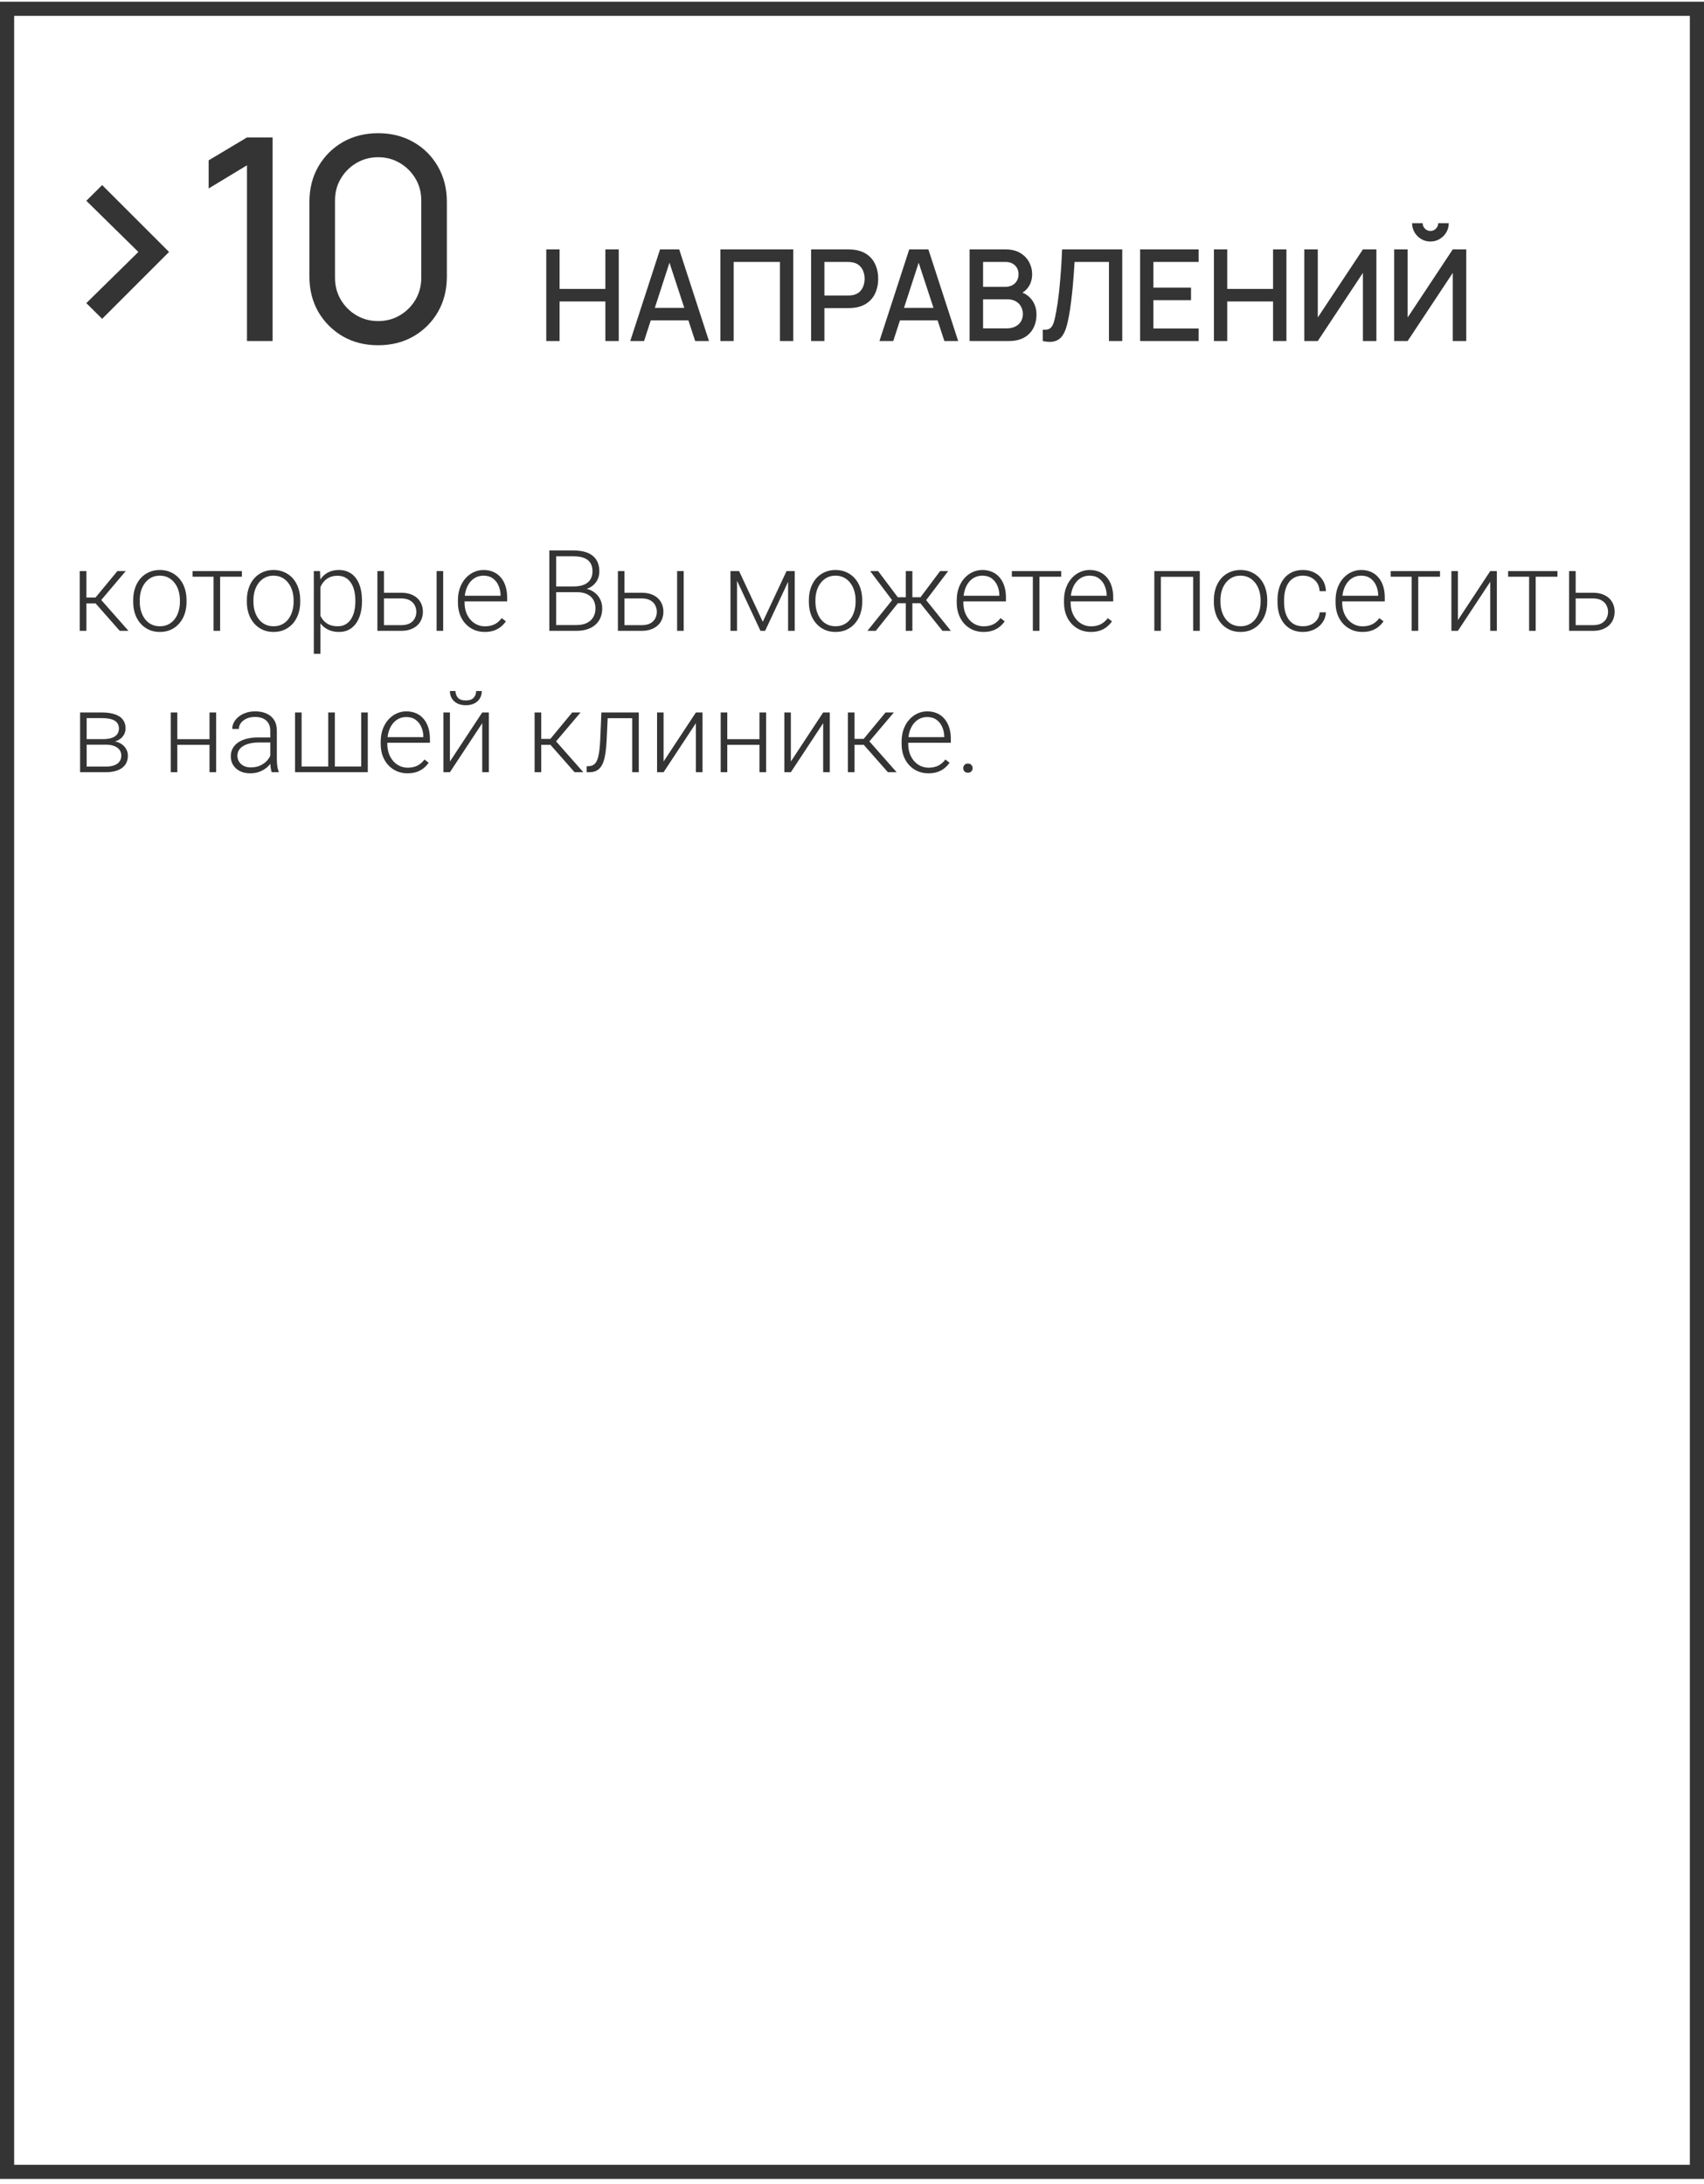 <?xml version="1.0" encoding="UTF-8"?> <svg xmlns="http://www.w3.org/2000/svg" width="241" height="309" viewBox="0 0 241 309" fill="none"><rect x="1" y="1.243" width="239" height="306" stroke="#343434" stroke-width="2"></rect><path d="M14.448 45.103L12.208 42.883L19.568 35.643L12.208 28.403L14.448 26.183L23.908 35.643L14.448 45.103ZM34.931 48.243V23.383L29.511 26.663V22.683L34.931 19.443H38.551V48.243H34.931ZM53.481 48.843C51.614 48.843 49.948 48.423 48.481 47.583C47.028 46.73 45.874 45.576 45.021 44.123C44.181 42.656 43.761 40.989 43.761 39.123V28.563C43.761 26.696 44.181 25.029 45.021 23.563C45.874 22.096 47.028 20.943 48.481 20.103C49.948 19.263 51.614 18.843 53.481 18.843C55.348 18.843 57.014 19.263 58.481 20.103C59.948 20.943 61.101 22.096 61.941 23.563C62.781 25.029 63.201 26.696 63.201 28.563V39.123C63.201 40.989 62.781 42.656 61.941 44.123C61.101 45.576 59.948 46.73 58.481 47.583C57.014 48.423 55.348 48.843 53.481 48.843ZM53.481 45.423C54.614 45.423 55.641 45.15 56.561 44.603C57.481 44.056 58.214 43.323 58.761 42.403C59.308 41.469 59.581 40.443 59.581 39.323V28.343C59.581 27.209 59.308 26.183 58.761 25.263C58.214 24.343 57.481 23.61 56.561 23.063C55.641 22.516 54.614 22.243 53.481 22.243C52.361 22.243 51.334 22.516 50.401 23.063C49.481 23.61 48.748 24.343 48.201 25.263C47.654 26.183 47.381 27.209 47.381 28.343V39.323C47.381 40.443 47.654 41.469 48.201 42.403C48.748 43.323 49.481 44.056 50.401 44.603C51.334 45.15 52.361 45.423 53.481 45.423Z" fill="#343434"></path><path d="M77.26 48.243V35.283H79.141V40.872H85.621V35.283H87.511V48.243H85.621V42.645H79.141V48.243H77.26ZM89.139 48.243L93.351 35.283H96.06L100.272 48.243H98.319L94.44 36.417H94.926L91.092 48.243H89.139ZM91.326 45.318V43.554H98.094V45.318H91.326ZM101.887 48.243V35.283H112.192V48.243H110.311V37.056H103.768V48.243H101.887ZM114.719 48.243V35.283H119.957C120.083 35.283 120.239 35.289 120.425 35.301C120.611 35.307 120.788 35.325 120.956 35.355C121.676 35.469 122.276 35.715 122.756 36.093C123.242 36.471 123.605 36.948 123.845 37.524C124.085 38.1 124.205 38.736 124.205 39.432C124.205 40.134 124.085 40.773 123.845 41.349C123.605 41.925 123.242 42.402 122.756 42.78C122.276 43.158 121.676 43.404 120.956 43.518C120.788 43.542 120.608 43.56 120.416 43.572C120.23 43.584 120.077 43.59 119.957 43.59H116.6V48.243H114.719ZM116.6 41.808H119.885C120.005 41.808 120.137 41.802 120.281 41.79C120.431 41.778 120.572 41.757 120.704 41.727C121.088 41.637 121.397 41.472 121.631 41.232C121.865 40.986 122.033 40.704 122.135 40.386C122.237 40.068 122.288 39.75 122.288 39.432C122.288 39.114 122.237 38.799 122.135 38.487C122.033 38.169 121.865 37.89 121.631 37.65C121.397 37.404 121.088 37.236 120.704 37.146C120.572 37.11 120.431 37.086 120.281 37.074C120.137 37.062 120.005 37.056 119.885 37.056H116.6V41.808ZM124.383 48.243L128.595 35.283H131.304L135.516 48.243H133.563L129.684 36.417H130.17L126.336 48.243H124.383ZM126.57 45.318V43.554H133.338V45.318H126.57ZM137.131 48.243V35.283H142.225C143.047 35.283 143.737 35.451 144.295 35.787C144.853 36.123 145.273 36.558 145.555 37.092C145.837 37.62 145.978 38.178 145.978 38.766C145.978 39.48 145.801 40.092 145.447 40.602C145.099 41.112 144.628 41.46 144.034 41.646L144.016 41.205C144.844 41.409 145.48 41.808 145.924 42.402C146.368 42.99 146.59 43.677 146.59 44.463C146.59 45.225 146.437 45.888 146.131 46.452C145.831 47.016 145.39 47.457 144.808 47.775C144.232 48.087 143.533 48.243 142.711 48.243H137.131ZM139.039 46.452H142.423C142.849 46.452 143.23 46.371 143.566 46.209C143.908 46.047 144.175 45.816 144.367 45.516C144.565 45.21 144.664 44.847 144.664 44.427C144.664 44.037 144.577 43.686 144.403 43.374C144.235 43.056 143.989 42.807 143.665 42.627C143.347 42.441 142.972 42.348 142.54 42.348H139.039V46.452ZM139.039 40.575H142.198C142.546 40.575 142.858 40.506 143.134 40.368C143.416 40.224 143.638 40.02 143.8 39.756C143.968 39.486 144.052 39.162 144.052 38.784C144.052 38.28 143.884 37.866 143.548 37.542C143.212 37.218 142.762 37.056 142.198 37.056H139.039V40.575ZM147.481 48.243V46.632C147.787 46.662 148.039 46.647 148.237 46.587C148.441 46.521 148.612 46.395 148.75 46.209C148.888 46.017 149.005 45.741 149.101 45.381C149.203 45.021 149.302 44.556 149.398 43.986C149.53 43.26 149.641 42.513 149.731 41.745C149.821 40.977 149.896 40.215 149.956 39.459C150.022 38.697 150.076 37.962 150.118 37.254C150.16 36.546 150.193 35.889 150.217 35.283H158.722V48.243H156.841V37.056H151.981C151.951 37.536 151.915 38.073 151.873 38.667C151.831 39.261 151.78 39.891 151.72 40.557C151.66 41.223 151.585 41.91 151.495 42.618C151.411 43.326 151.303 44.037 151.171 44.751C151.063 45.363 150.931 45.915 150.775 46.407C150.619 46.899 150.409 47.31 150.145 47.64C149.881 47.964 149.536 48.18 149.11 48.288C148.684 48.402 148.141 48.387 147.481 48.243ZM161.248 48.243V35.283H169.528V37.056H163.129V40.692H168.448V42.465H163.129V46.47H169.528V48.243H161.248ZM171.69 48.243V35.283H173.571V40.872H180.051V35.283H181.941V48.243H180.051V42.645H173.571V48.243H171.69ZM194.666 48.243H192.758V38.604L186.377 48.243H184.469V35.283H186.377V44.913L192.758 35.283H194.666V48.243ZM197.178 48.243V35.283H199.086V44.913L205.467 35.283H207.375V48.243H205.467V38.604L199.086 48.243H197.178ZM202.308 34.167C201.828 34.167 201.393 34.05 201.003 33.816C200.613 33.582 200.301 33.27 200.067 32.88C199.833 32.49 199.716 32.055 199.716 31.575H201.21C201.21 31.875 201.318 32.133 201.534 32.349C201.75 32.565 202.008 32.673 202.308 32.673C202.614 32.673 202.872 32.565 203.082 32.349C203.298 32.133 203.406 31.875 203.406 31.575H204.9C204.9 32.055 204.783 32.49 204.549 32.88C204.315 33.27 204 33.582 203.604 33.816C203.214 34.05 202.782 34.167 202.308 34.167Z" fill="#343434"></path><path d="M12.219 80.79V89.243H11.281V80.79H12.219ZM17.781 80.79L13.906 85.368H11.891L11.789 84.532H13.508L16.602 80.79H17.781ZM16.938 89.243L13.414 85.243L14.008 84.524L18.172 89.243H16.938ZM18.836 85.149V84.891C18.836 84.277 18.924 83.709 19.102 83.188C19.279 82.667 19.531 82.217 19.859 81.837C20.193 81.456 20.591 81.162 21.055 80.954C21.518 80.74 22.034 80.633 22.602 80.633C23.174 80.633 23.693 80.74 24.156 80.954C24.62 81.162 25.018 81.456 25.352 81.837C25.685 82.217 25.94 82.667 26.117 83.188C26.294 83.709 26.383 84.277 26.383 84.891V85.149C26.383 85.764 26.294 86.331 26.117 86.852C25.94 87.368 25.685 87.816 25.352 88.196C25.023 88.576 24.628 88.873 24.164 89.087C23.701 89.295 23.185 89.399 22.617 89.399C22.044 89.399 21.526 89.295 21.062 89.087C20.599 88.873 20.201 88.576 19.867 88.196C19.534 87.816 19.279 87.368 19.102 86.852C18.924 86.331 18.836 85.764 18.836 85.149ZM19.766 84.891V85.149C19.766 85.613 19.828 86.053 19.953 86.469C20.078 86.881 20.26 87.248 20.5 87.571C20.74 87.889 21.037 88.139 21.391 88.321C21.745 88.503 22.154 88.594 22.617 88.594C23.076 88.594 23.479 88.503 23.828 88.321C24.182 88.139 24.479 87.889 24.719 87.571C24.958 87.248 25.138 86.881 25.258 86.469C25.383 86.053 25.445 85.613 25.445 85.149V84.891C25.445 84.433 25.383 83.998 25.258 83.587C25.138 83.175 24.956 82.808 24.711 82.485C24.471 82.162 24.174 81.907 23.82 81.719C23.466 81.532 23.06 81.438 22.602 81.438C22.143 81.438 21.737 81.532 21.383 81.719C21.034 81.907 20.737 82.162 20.492 82.485C20.253 82.808 20.07 83.175 19.945 83.587C19.826 83.998 19.766 84.433 19.766 84.891ZM31.133 80.79V89.243H30.203V80.79H31.133ZM34.211 80.79V81.587H27.234V80.79H34.211ZM34.914 85.149V84.891C34.914 84.277 35.003 83.709 35.18 83.188C35.357 82.667 35.609 82.217 35.938 81.837C36.271 81.456 36.669 81.162 37.133 80.954C37.596 80.74 38.112 80.633 38.68 80.633C39.253 80.633 39.771 80.74 40.234 80.954C40.698 81.162 41.096 81.456 41.43 81.837C41.763 82.217 42.018 82.667 42.195 83.188C42.372 83.709 42.461 84.277 42.461 84.891V85.149C42.461 85.764 42.372 86.331 42.195 86.852C42.018 87.368 41.763 87.816 41.43 88.196C41.102 88.576 40.706 88.873 40.242 89.087C39.779 89.295 39.263 89.399 38.695 89.399C38.122 89.399 37.604 89.295 37.141 89.087C36.677 88.873 36.279 88.576 35.945 88.196C35.612 87.816 35.357 87.368 35.18 86.852C35.003 86.331 34.914 85.764 34.914 85.149ZM35.844 84.891V85.149C35.844 85.613 35.906 86.053 36.031 86.469C36.156 86.881 36.339 87.248 36.578 87.571C36.818 87.889 37.115 88.139 37.469 88.321C37.823 88.503 38.232 88.594 38.695 88.594C39.154 88.594 39.557 88.503 39.906 88.321C40.26 88.139 40.557 87.889 40.797 87.571C41.036 87.248 41.216 86.881 41.336 86.469C41.461 86.053 41.523 85.613 41.523 85.149V84.891C41.523 84.433 41.461 83.998 41.336 83.587C41.216 83.175 41.034 82.808 40.789 82.485C40.55 82.162 40.253 81.907 39.898 81.719C39.544 81.532 39.138 81.438 38.68 81.438C38.221 81.438 37.815 81.532 37.461 81.719C37.112 81.907 36.815 82.162 36.57 82.485C36.331 82.808 36.148 83.175 36.023 83.587C35.904 83.998 35.844 84.433 35.844 84.891ZM45.32 82.415V92.493H44.383V80.79H45.258L45.32 82.415ZM51.195 84.938V85.102C51.195 85.732 51.122 86.311 50.977 86.837C50.831 87.363 50.62 87.818 50.344 88.204C50.073 88.584 49.737 88.878 49.336 89.087C48.935 89.295 48.479 89.399 47.969 89.399C47.464 89.399 47.013 89.321 46.617 89.165C46.221 89.008 45.88 88.787 45.594 88.501C45.312 88.209 45.086 87.87 44.914 87.485C44.747 87.094 44.63 86.667 44.562 86.204V84.04C44.641 83.529 44.768 83.066 44.945 82.649C45.122 82.232 45.349 81.873 45.625 81.571C45.906 81.269 46.24 81.037 46.625 80.876C47.01 80.714 47.45 80.633 47.945 80.633C48.461 80.633 48.919 80.735 49.32 80.938C49.727 81.136 50.068 81.425 50.344 81.805C50.625 82.18 50.836 82.633 50.977 83.165C51.122 83.691 51.195 84.282 51.195 84.938ZM50.258 85.102V84.938C50.258 84.443 50.206 83.985 50.102 83.563C50.003 83.141 49.849 82.774 49.641 82.462C49.438 82.144 49.177 81.897 48.859 81.719C48.547 81.542 48.175 81.454 47.742 81.454C47.294 81.454 46.911 81.529 46.594 81.68C46.281 81.826 46.021 82.022 45.812 82.266C45.604 82.506 45.44 82.769 45.32 83.055C45.2 83.342 45.112 83.623 45.055 83.899V86.391C45.154 86.787 45.312 87.154 45.531 87.493C45.75 87.826 46.042 88.094 46.406 88.297C46.776 88.495 47.227 88.594 47.758 88.594C48.185 88.594 48.555 88.506 48.867 88.329C49.18 88.152 49.438 87.904 49.641 87.587C49.849 87.269 50.003 86.899 50.102 86.477C50.206 86.055 50.258 85.597 50.258 85.102ZM53.969 83.852H56.727C57.393 83.852 57.956 83.969 58.414 84.204C58.872 84.433 59.219 84.751 59.453 85.157C59.693 85.563 59.812 86.022 59.812 86.532C59.812 86.917 59.745 87.277 59.609 87.61C59.479 87.938 59.281 88.225 59.016 88.469C58.755 88.714 58.432 88.904 58.047 89.04C57.667 89.175 57.227 89.243 56.727 89.243H53.375V80.79H54.305V88.438H56.727C57.242 88.438 57.659 88.35 57.977 88.172C58.294 87.99 58.523 87.756 58.664 87.469C58.81 87.183 58.883 86.878 58.883 86.555C58.883 86.238 58.81 85.936 58.664 85.649C58.523 85.357 58.294 85.12 57.977 84.938C57.659 84.751 57.242 84.657 56.727 84.657H53.969V83.852ZM62.68 80.79V89.243H61.75V80.79H62.68ZM68.555 89.399C68.003 89.399 67.495 89.297 67.031 89.094C66.573 88.891 66.172 88.605 65.828 88.235C65.49 87.865 65.227 87.428 65.039 86.922C64.857 86.412 64.766 85.855 64.766 85.251V84.915C64.766 84.264 64.862 83.675 65.055 83.149C65.247 82.623 65.513 82.172 65.852 81.797C66.19 81.422 66.576 81.136 67.008 80.938C67.445 80.735 67.904 80.633 68.383 80.633C68.919 80.633 69.396 80.73 69.812 80.922C70.229 81.11 70.578 81.378 70.859 81.727C71.146 82.071 71.362 82.48 71.508 82.954C71.654 83.422 71.727 83.941 71.727 84.508V85.079H65.328V84.282H70.797V84.172C70.787 83.699 70.69 83.256 70.508 82.844C70.331 82.428 70.065 82.089 69.711 81.829C69.357 81.568 68.914 81.438 68.383 81.438C67.987 81.438 67.622 81.522 67.289 81.688C66.961 81.855 66.677 82.094 66.438 82.407C66.203 82.714 66.021 83.081 65.891 83.508C65.766 83.93 65.703 84.399 65.703 84.915V85.251C65.703 85.719 65.771 86.157 65.906 86.563C66.047 86.964 66.245 87.318 66.5 87.626C66.76 87.933 67.068 88.172 67.422 88.344C67.776 88.516 68.167 88.602 68.594 88.602C69.094 88.602 69.537 88.511 69.922 88.329C70.307 88.141 70.654 87.847 70.961 87.446L71.547 87.899C71.365 88.17 71.135 88.42 70.859 88.649C70.588 88.878 70.263 89.061 69.883 89.196C69.503 89.331 69.06 89.399 68.555 89.399ZM81.609 83.774H78.406L78.391 82.962H81.148C81.711 82.962 82.19 82.881 82.586 82.719C82.982 82.558 83.281 82.318 83.484 82.001C83.693 81.678 83.797 81.282 83.797 80.813C83.797 80.334 83.695 79.938 83.492 79.626C83.289 79.308 82.984 79.074 82.578 78.922C82.172 78.772 81.662 78.696 81.047 78.696H78.656V89.243H77.695V77.868H81.047C81.625 77.868 82.143 77.925 82.602 78.04C83.06 78.154 83.451 78.334 83.773 78.579C84.096 78.824 84.341 79.133 84.508 79.508C84.68 79.878 84.766 80.321 84.766 80.837C84.766 81.305 84.662 81.73 84.453 82.11C84.245 82.485 83.951 82.792 83.57 83.032C83.195 83.266 82.745 83.412 82.219 83.469L81.609 83.774ZM81.539 89.243H78.102L78.594 88.422H81.539C82.102 88.422 82.581 88.329 82.977 88.141C83.378 87.949 83.685 87.675 83.898 87.321C84.112 86.967 84.219 86.545 84.219 86.055C84.219 85.623 84.125 85.235 83.938 84.891C83.75 84.547 83.463 84.277 83.078 84.079C82.693 83.876 82.203 83.774 81.609 83.774H79.617L79.633 82.962H82.453L82.625 83.251C83.135 83.303 83.581 83.462 83.961 83.727C84.346 83.988 84.643 84.318 84.852 84.719C85.065 85.12 85.172 85.561 85.172 86.04C85.172 86.727 85.018 87.311 84.711 87.79C84.409 88.264 83.984 88.626 83.438 88.876C82.896 89.12 82.263 89.243 81.539 89.243ZM87.984 83.852H90.742C91.409 83.852 91.971 83.969 92.43 84.204C92.888 84.433 93.234 84.751 93.469 85.157C93.708 85.563 93.828 86.022 93.828 86.532C93.828 86.917 93.76 87.277 93.625 87.61C93.495 87.938 93.297 88.225 93.031 88.469C92.771 88.714 92.448 88.904 92.062 89.04C91.682 89.175 91.242 89.243 90.742 89.243H87.391V80.79H88.32V88.438H90.742C91.258 88.438 91.674 88.35 91.992 88.172C92.31 87.99 92.539 87.756 92.68 87.469C92.826 87.183 92.898 86.878 92.898 86.555C92.898 86.238 92.826 85.936 92.68 85.649C92.539 85.357 92.31 85.12 91.992 84.938C91.674 84.751 91.258 84.657 90.742 84.657H87.984V83.852ZM96.695 80.79V89.243H95.766V80.79H96.695ZM107.883 87.962L111.242 80.79H112.172L108.211 89.243H107.555L103.602 80.79H104.531L107.883 87.962ZM104.242 80.79V89.243H103.312V80.79H104.242ZM111.461 89.243V80.79H112.398V89.243H111.461ZM114.398 85.149V84.891C114.398 84.277 114.487 83.709 114.664 83.188C114.841 82.667 115.094 82.217 115.422 81.837C115.755 81.456 116.154 81.162 116.617 80.954C117.081 80.74 117.596 80.633 118.164 80.633C118.737 80.633 119.255 80.74 119.719 80.954C120.182 81.162 120.581 81.456 120.914 81.837C121.247 82.217 121.503 82.667 121.68 83.188C121.857 83.709 121.945 84.277 121.945 84.891V85.149C121.945 85.764 121.857 86.331 121.68 86.852C121.503 87.368 121.247 87.816 120.914 88.196C120.586 88.576 120.19 88.873 119.727 89.087C119.263 89.295 118.747 89.399 118.18 89.399C117.607 89.399 117.089 89.295 116.625 89.087C116.161 88.873 115.763 88.576 115.43 88.196C115.096 87.816 114.841 87.368 114.664 86.852C114.487 86.331 114.398 85.764 114.398 85.149ZM115.328 84.891V85.149C115.328 85.613 115.391 86.053 115.516 86.469C115.641 86.881 115.823 87.248 116.062 87.571C116.302 87.889 116.599 88.139 116.953 88.321C117.307 88.503 117.716 88.594 118.18 88.594C118.638 88.594 119.042 88.503 119.391 88.321C119.745 88.139 120.042 87.889 120.281 87.571C120.521 87.248 120.701 86.881 120.82 86.469C120.945 86.053 121.008 85.613 121.008 85.149V84.891C121.008 84.433 120.945 83.998 120.82 83.587C120.701 83.175 120.518 82.808 120.273 82.485C120.034 82.162 119.737 81.907 119.383 81.719C119.029 81.532 118.622 81.438 118.164 81.438C117.706 81.438 117.299 81.532 116.945 81.719C116.596 81.907 116.299 82.162 116.055 82.485C115.815 82.808 115.633 83.175 115.508 83.587C115.388 83.998 115.328 84.433 115.328 84.891ZM126.5 85.337L123.07 80.79H124.195L126.977 84.493H128.539L128.453 85.337H126.5ZM127.062 85.243L123.867 89.243H122.68L126.477 84.524L127.062 85.243ZM129.039 80.79V89.243H128.109V80.79H129.039ZM134.102 80.79L130.656 85.337H128.719L128.617 84.493H130.188L132.961 80.79H134.102ZM133.297 89.243L130.094 85.243L130.688 84.524L134.484 89.243H133.297ZM139.102 89.399C138.549 89.399 138.042 89.297 137.578 89.094C137.12 88.891 136.719 88.605 136.375 88.235C136.036 87.865 135.773 87.428 135.586 86.922C135.404 86.412 135.312 85.855 135.312 85.251V84.915C135.312 84.264 135.409 83.675 135.602 83.149C135.794 82.623 136.06 82.172 136.398 81.797C136.737 81.422 137.122 81.136 137.555 80.938C137.992 80.735 138.451 80.633 138.93 80.633C139.466 80.633 139.943 80.73 140.359 80.922C140.776 81.11 141.125 81.378 141.406 81.727C141.693 82.071 141.909 82.48 142.055 82.954C142.201 83.422 142.273 83.941 142.273 84.508V85.079H135.875V84.282H141.344V84.172C141.333 83.699 141.237 83.256 141.055 82.844C140.878 82.428 140.612 82.089 140.258 81.829C139.904 81.568 139.461 81.438 138.93 81.438C138.534 81.438 138.169 81.522 137.836 81.688C137.508 81.855 137.224 82.094 136.984 82.407C136.75 82.714 136.568 83.081 136.438 83.508C136.312 83.93 136.25 84.399 136.25 84.915V85.251C136.25 85.719 136.318 86.157 136.453 86.563C136.594 86.964 136.792 87.318 137.047 87.626C137.307 87.933 137.615 88.172 137.969 88.344C138.323 88.516 138.714 88.602 139.141 88.602C139.641 88.602 140.083 88.511 140.469 88.329C140.854 88.141 141.201 87.847 141.508 87.446L142.094 87.899C141.911 88.17 141.682 88.42 141.406 88.649C141.135 88.878 140.81 89.061 140.43 89.196C140.049 89.331 139.607 89.399 139.102 89.399ZM147.008 80.79V89.243H146.078V80.79H147.008ZM150.086 80.79V81.587H143.109V80.79H150.086ZM154.273 89.399C153.721 89.399 153.214 89.297 152.75 89.094C152.292 88.891 151.891 88.605 151.547 88.235C151.208 87.865 150.945 87.428 150.758 86.922C150.576 86.412 150.484 85.855 150.484 85.251V84.915C150.484 84.264 150.581 83.675 150.773 83.149C150.966 82.623 151.232 82.172 151.57 81.797C151.909 81.422 152.294 81.136 152.727 80.938C153.164 80.735 153.622 80.633 154.102 80.633C154.638 80.633 155.115 80.73 155.531 80.922C155.948 81.11 156.297 81.378 156.578 81.727C156.865 82.071 157.081 82.48 157.227 82.954C157.372 83.422 157.445 83.941 157.445 84.508V85.079H151.047V84.282H156.516V84.172C156.505 83.699 156.409 83.256 156.227 82.844C156.049 82.428 155.784 82.089 155.43 81.829C155.076 81.568 154.633 81.438 154.102 81.438C153.706 81.438 153.341 81.522 153.008 81.688C152.68 81.855 152.396 82.094 152.156 82.407C151.922 82.714 151.74 83.081 151.609 83.508C151.484 83.93 151.422 84.399 151.422 84.915V85.251C151.422 85.719 151.49 86.157 151.625 86.563C151.766 86.964 151.964 87.318 152.219 87.626C152.479 87.933 152.786 88.172 153.141 88.344C153.495 88.516 153.885 88.602 154.312 88.602C154.812 88.602 155.255 88.511 155.641 88.329C156.026 88.141 156.372 87.847 156.68 87.446L157.266 87.899C157.083 88.17 156.854 88.42 156.578 88.649C156.307 88.878 155.982 89.061 155.602 89.196C155.221 89.331 154.779 89.399 154.273 89.399ZM168.922 80.79V81.602H163.977V80.79H168.922ZM164.188 80.79V89.243H163.258V80.79H164.188ZM169.688 80.79V89.243H168.75V80.79H169.688ZM171.68 85.149V84.891C171.68 84.277 171.768 83.709 171.945 83.188C172.122 82.667 172.375 82.217 172.703 81.837C173.036 81.456 173.435 81.162 173.898 80.954C174.362 80.74 174.878 80.633 175.445 80.633C176.018 80.633 176.536 80.74 177 80.954C177.464 81.162 177.862 81.456 178.195 81.837C178.529 82.217 178.784 82.667 178.961 83.188C179.138 83.709 179.227 84.277 179.227 84.891V85.149C179.227 85.764 179.138 86.331 178.961 86.852C178.784 87.368 178.529 87.816 178.195 88.196C177.867 88.576 177.471 88.873 177.008 89.087C176.544 89.295 176.029 89.399 175.461 89.399C174.888 89.399 174.37 89.295 173.906 89.087C173.443 88.873 173.044 88.576 172.711 88.196C172.378 87.816 172.122 87.368 171.945 86.852C171.768 86.331 171.68 85.764 171.68 85.149ZM172.609 84.891V85.149C172.609 85.613 172.672 86.053 172.797 86.469C172.922 86.881 173.104 87.248 173.344 87.571C173.583 87.889 173.88 88.139 174.234 88.321C174.589 88.503 174.997 88.594 175.461 88.594C175.919 88.594 176.323 88.503 176.672 88.321C177.026 88.139 177.323 87.889 177.562 87.571C177.802 87.248 177.982 86.881 178.102 86.469C178.227 86.053 178.289 85.613 178.289 85.149V84.891C178.289 84.433 178.227 83.998 178.102 83.587C177.982 83.175 177.799 82.808 177.555 82.485C177.315 82.162 177.018 81.907 176.664 81.719C176.31 81.532 175.904 81.438 175.445 81.438C174.987 81.438 174.581 81.532 174.227 81.719C173.878 81.907 173.581 82.162 173.336 82.485C173.096 82.808 172.914 83.175 172.789 83.587C172.669 83.998 172.609 84.433 172.609 84.891ZM184.281 88.594C184.677 88.594 185.047 88.522 185.391 88.376C185.74 88.225 186.026 88.003 186.25 87.712C186.479 87.415 186.609 87.053 186.641 86.626H187.531C187.505 87.162 187.341 87.641 187.039 88.063C186.742 88.48 186.352 88.808 185.867 89.047C185.388 89.282 184.859 89.399 184.281 89.399C183.693 89.399 183.172 89.292 182.719 89.079C182.271 88.865 181.896 88.568 181.594 88.188C181.292 87.803 181.062 87.355 180.906 86.844C180.755 86.329 180.68 85.774 180.68 85.18V84.852C180.68 84.258 180.755 83.706 180.906 83.196C181.062 82.68 181.292 82.232 181.594 81.852C181.896 81.467 182.271 81.167 182.719 80.954C183.167 80.74 183.685 80.633 184.273 80.633C184.878 80.633 185.419 80.756 185.898 81.001C186.383 81.245 186.768 81.592 187.055 82.04C187.346 82.488 187.505 83.019 187.531 83.633H186.641C186.615 83.18 186.495 82.79 186.281 82.462C186.068 82.133 185.786 81.881 185.438 81.704C185.089 81.527 184.701 81.438 184.273 81.438C183.794 81.438 183.385 81.532 183.047 81.719C182.708 81.902 182.432 82.154 182.219 82.477C182.01 82.795 181.857 83.159 181.758 83.571C181.659 83.977 181.609 84.404 181.609 84.852V85.18C181.609 85.633 181.656 86.066 181.75 86.477C181.849 86.883 182.003 87.245 182.211 87.563C182.424 87.881 182.701 88.133 183.039 88.321C183.383 88.503 183.797 88.594 184.281 88.594ZM192.68 89.399C192.128 89.399 191.62 89.297 191.156 89.094C190.698 88.891 190.297 88.605 189.953 88.235C189.615 87.865 189.352 87.428 189.164 86.922C188.982 86.412 188.891 85.855 188.891 85.251V84.915C188.891 84.264 188.987 83.675 189.18 83.149C189.372 82.623 189.638 82.172 189.977 81.797C190.315 81.422 190.701 81.136 191.133 80.938C191.57 80.735 192.029 80.633 192.508 80.633C193.044 80.633 193.521 80.73 193.938 80.922C194.354 81.11 194.703 81.378 194.984 81.727C195.271 82.071 195.487 82.48 195.633 82.954C195.779 83.422 195.852 83.941 195.852 84.508V85.079H189.453V84.282H194.922V84.172C194.911 83.699 194.815 83.256 194.633 82.844C194.456 82.428 194.19 82.089 193.836 81.829C193.482 81.568 193.039 81.438 192.508 81.438C192.112 81.438 191.747 81.522 191.414 81.688C191.086 81.855 190.802 82.094 190.562 82.407C190.328 82.714 190.146 83.081 190.016 83.508C189.891 83.93 189.828 84.399 189.828 84.915V85.251C189.828 85.719 189.896 86.157 190.031 86.563C190.172 86.964 190.37 87.318 190.625 87.626C190.885 87.933 191.193 88.172 191.547 88.344C191.901 88.516 192.292 88.602 192.719 88.602C193.219 88.602 193.661 88.511 194.047 88.329C194.432 88.141 194.779 87.847 195.086 87.446L195.672 87.899C195.49 88.17 195.26 88.42 194.984 88.649C194.714 88.878 194.388 89.061 194.008 89.196C193.628 89.331 193.185 89.399 192.68 89.399ZM200.586 80.79V89.243H199.656V80.79H200.586ZM203.664 80.79V81.587H196.688V80.79H203.664ZM206.195 87.727L210.766 80.79H211.703V89.243H210.766V82.305L206.195 89.243H205.273V80.79H206.195V87.727ZM217.195 80.79V89.243H216.266V80.79H217.195ZM220.273 80.79V81.587H213.297V80.79H220.273ZM222.516 83.852H225.273C225.94 83.852 226.503 83.969 226.961 84.204C227.419 84.433 227.766 84.751 228 85.157C228.24 85.563 228.359 86.022 228.359 86.532C228.359 86.917 228.292 87.277 228.156 87.61C228.026 87.938 227.828 88.225 227.562 88.469C227.302 88.714 226.979 88.904 226.594 89.04C226.214 89.175 225.773 89.243 225.273 89.243H221.922V80.79H222.852V88.438H225.273C225.789 88.438 226.206 88.35 226.523 88.172C226.841 87.99 227.07 87.756 227.211 87.469C227.357 87.183 227.43 86.878 227.43 86.555C227.43 86.238 227.357 85.936 227.211 85.649C227.07 85.357 226.841 85.12 226.523 84.938C226.206 84.751 225.789 84.657 225.273 84.657H222.516V83.852ZM14.961 105.344H11.992L11.977 104.563H14.508C15.018 104.563 15.443 104.508 15.781 104.399C16.125 104.284 16.383 104.115 16.555 103.891C16.732 103.667 16.82 103.391 16.82 103.063C16.82 102.813 16.768 102.594 16.664 102.407C16.565 102.219 16.414 102.066 16.211 101.946C16.013 101.826 15.763 101.738 15.461 101.68C15.164 101.618 14.818 101.587 14.422 101.587H12.258V109.243H11.328V100.79H14.422C14.938 100.79 15.398 100.837 15.805 100.93C16.216 101.019 16.568 101.154 16.859 101.337C17.151 101.519 17.372 101.753 17.523 102.04C17.68 102.321 17.758 102.654 17.758 103.04C17.758 103.3 17.708 103.545 17.609 103.774C17.51 103.998 17.365 104.201 17.172 104.383C16.984 104.561 16.753 104.706 16.477 104.821C16.201 104.93 15.883 104.998 15.523 105.024L14.961 105.344ZM14.961 109.243H11.703L12.062 108.446H14.961C15.43 108.446 15.828 108.386 16.156 108.266C16.484 108.146 16.732 107.969 16.898 107.735C17.07 107.501 17.156 107.217 17.156 106.883C17.156 106.571 17.07 106.3 16.898 106.071C16.732 105.842 16.484 105.665 16.156 105.54C15.828 105.409 15.43 105.344 14.961 105.344H12.805L12.82 104.563H15.594L15.992 104.86C16.419 104.896 16.789 105.011 17.102 105.204C17.414 105.396 17.656 105.641 17.828 105.938C18 106.23 18.086 106.55 18.086 106.899C18.086 107.284 18.013 107.626 17.867 107.923C17.721 108.214 17.51 108.459 17.234 108.657C16.963 108.85 16.635 108.995 16.25 109.094C15.865 109.193 15.435 109.243 14.961 109.243ZM29.852 104.571V105.368H24.836V104.571H29.852ZM25.078 100.79V109.243H24.148V100.79H25.078ZM30.57 100.79V109.243H29.633V100.79H30.57ZM38.227 107.727V103.368C38.227 102.967 38.143 102.62 37.977 102.329C37.81 102.037 37.565 101.813 37.242 101.657C36.919 101.501 36.521 101.423 36.047 101.423C35.609 101.423 35.219 101.501 34.875 101.657C34.536 101.808 34.268 102.014 34.07 102.274C33.878 102.529 33.781 102.813 33.781 103.126L32.844 103.118C32.844 102.8 32.922 102.493 33.078 102.196C33.234 101.899 33.456 101.633 33.742 101.399C34.029 101.165 34.37 100.98 34.766 100.844C35.167 100.704 35.607 100.633 36.086 100.633C36.69 100.633 37.221 100.735 37.68 100.938C38.143 101.141 38.505 101.446 38.766 101.852C39.026 102.258 39.156 102.769 39.156 103.383V107.469C39.156 107.761 39.177 108.063 39.219 108.376C39.266 108.688 39.331 108.946 39.414 109.149V109.243H38.422C38.359 109.055 38.31 108.821 38.273 108.54C38.242 108.253 38.227 107.982 38.227 107.727ZM38.445 104.321L38.461 105.04H36.625C36.146 105.04 35.716 105.084 35.336 105.173C34.961 105.256 34.643 105.381 34.383 105.548C34.122 105.709 33.922 105.904 33.781 106.133C33.646 106.363 33.578 106.623 33.578 106.915C33.578 107.217 33.654 107.493 33.805 107.743C33.961 107.993 34.18 108.193 34.461 108.344C34.747 108.49 35.086 108.563 35.477 108.563C35.997 108.563 36.456 108.467 36.852 108.274C37.253 108.081 37.583 107.829 37.844 107.516C38.104 107.204 38.279 106.863 38.367 106.493L38.773 107.032C38.706 107.292 38.581 107.561 38.398 107.837C38.221 108.107 37.99 108.363 37.703 108.602C37.417 108.837 37.078 109.029 36.688 109.18C36.302 109.326 35.865 109.399 35.375 109.399C34.823 109.399 34.341 109.295 33.93 109.087C33.523 108.878 33.206 108.594 32.977 108.235C32.753 107.87 32.641 107.459 32.641 107.001C32.641 106.584 32.729 106.212 32.906 105.883C33.083 105.55 33.339 105.269 33.672 105.04C34.01 104.805 34.417 104.628 34.891 104.508C35.37 104.383 35.906 104.321 36.5 104.321H38.445ZM41.727 100.79H42.656V108.438H46.422V100.79H47.359V108.438H51.086V100.79H52.016V109.243H41.727V100.79ZM57.633 109.399C57.081 109.399 56.573 109.298 56.109 109.094C55.651 108.891 55.25 108.605 54.906 108.235C54.568 107.865 54.305 107.428 54.117 106.923C53.935 106.412 53.844 105.855 53.844 105.251V104.915C53.844 104.264 53.94 103.675 54.133 103.149C54.325 102.623 54.591 102.173 54.93 101.798C55.268 101.423 55.654 101.136 56.086 100.938C56.523 100.735 56.982 100.633 57.461 100.633C57.997 100.633 58.474 100.73 58.891 100.923C59.307 101.11 59.656 101.378 59.938 101.727C60.224 102.071 60.44 102.48 60.586 102.954C60.732 103.423 60.805 103.941 60.805 104.508V105.079H54.406V104.282H59.875V104.173C59.865 103.699 59.768 103.256 59.586 102.844C59.409 102.428 59.143 102.089 58.789 101.829C58.435 101.568 57.992 101.438 57.461 101.438C57.065 101.438 56.7 101.521 56.367 101.688C56.039 101.855 55.755 102.094 55.516 102.407C55.281 102.714 55.099 103.081 54.969 103.508C54.844 103.93 54.781 104.399 54.781 104.915V105.251C54.781 105.719 54.849 106.157 54.984 106.563C55.125 106.964 55.323 107.318 55.578 107.626C55.839 107.933 56.146 108.173 56.5 108.344C56.854 108.516 57.245 108.602 57.672 108.602C58.172 108.602 58.615 108.511 59 108.329C59.385 108.141 59.732 107.847 60.039 107.446L60.625 107.899C60.443 108.17 60.214 108.42 59.938 108.649C59.667 108.878 59.341 109.061 58.961 109.196C58.581 109.331 58.138 109.399 57.633 109.399ZM63.633 107.727L68.203 100.79H69.141V109.243H68.203V102.305L63.633 109.243H62.711V100.79H63.633V107.727ZM67.344 97.758H68.141C68.141 98.149 68.049 98.495 67.867 98.797C67.69 99.1 67.432 99.337 67.094 99.508C66.755 99.68 66.354 99.766 65.891 99.766C65.193 99.766 64.641 99.579 64.234 99.204C63.833 98.829 63.633 98.347 63.633 97.758H64.422C64.422 98.118 64.531 98.43 64.75 98.696C64.974 98.956 65.354 99.087 65.891 99.087C66.412 99.087 66.784 98.954 67.008 98.688C67.232 98.422 67.344 98.113 67.344 97.758ZM76.547 100.79V109.243H75.609V100.79H76.547ZM82.109 100.79L78.234 105.368H76.219L76.117 104.532H77.836L80.93 100.79H82.109ZM81.266 109.243L77.742 105.243L78.336 104.524L82.5 109.243H81.266ZM89.586 100.79V101.602H85.305V100.79H89.586ZM90.344 100.79V109.243H89.414V100.79H90.344ZM85.055 100.79H85.984L85.797 104.751C85.766 105.391 85.713 105.959 85.641 106.454C85.573 106.949 85.479 107.373 85.359 107.727C85.24 108.076 85.086 108.363 84.898 108.587C84.716 108.811 84.495 108.977 84.234 109.087C83.974 109.191 83.669 109.243 83.32 109.243H82.969V108.399L83.258 108.391C83.482 108.381 83.677 108.334 83.844 108.251C84.016 108.167 84.162 108.034 84.281 107.852C84.406 107.67 84.508 107.43 84.586 107.133C84.669 106.837 84.734 106.475 84.781 106.048C84.833 105.615 84.872 105.107 84.898 104.524L85.055 100.79ZM93.852 107.727L98.422 100.79H99.359V109.243H98.422V102.305L93.852 109.243H92.93V100.79H93.852V107.727ZM107.633 104.571V105.368H102.617V104.571H107.633ZM102.859 100.79V109.243H101.93V100.79H102.859ZM108.352 100.79V109.243H107.414V100.79H108.352ZM111.852 107.727L116.422 100.79H117.359V109.243H116.422V102.305L111.852 109.243H110.93V100.79H111.852V107.727ZM120.859 100.79V109.243H119.922V100.79H120.859ZM126.422 100.79L122.547 105.368H120.531L120.43 104.532H122.148L125.242 100.79H126.422ZM125.578 109.243L122.055 105.243L122.648 104.524L126.812 109.243H125.578ZM131.305 109.399C130.753 109.399 130.245 109.298 129.781 109.094C129.323 108.891 128.922 108.605 128.578 108.235C128.24 107.865 127.977 107.428 127.789 106.923C127.607 106.412 127.516 105.855 127.516 105.251V104.915C127.516 104.264 127.612 103.675 127.805 103.149C127.997 102.623 128.263 102.173 128.602 101.798C128.94 101.423 129.326 101.136 129.758 100.938C130.195 100.735 130.654 100.633 131.133 100.633C131.669 100.633 132.146 100.73 132.562 100.923C132.979 101.11 133.328 101.378 133.609 101.727C133.896 102.071 134.112 102.48 134.258 102.954C134.404 103.423 134.477 103.941 134.477 104.508V105.079H128.078V104.282H133.547V104.173C133.536 103.699 133.44 103.256 133.258 102.844C133.081 102.428 132.815 102.089 132.461 101.829C132.107 101.568 131.664 101.438 131.133 101.438C130.737 101.438 130.372 101.521 130.039 101.688C129.711 101.855 129.427 102.094 129.188 102.407C128.953 102.714 128.771 103.081 128.641 103.508C128.516 103.93 128.453 104.399 128.453 104.915V105.251C128.453 105.719 128.521 106.157 128.656 106.563C128.797 106.964 128.995 107.318 129.25 107.626C129.51 107.933 129.818 108.173 130.172 108.344C130.526 108.516 130.917 108.602 131.344 108.602C131.844 108.602 132.286 108.511 132.672 108.329C133.057 108.141 133.404 107.847 133.711 107.446L134.297 107.899C134.115 108.17 133.885 108.42 133.609 108.649C133.339 108.878 133.013 109.061 132.633 109.196C132.253 109.331 131.81 109.399 131.305 109.399ZM136.234 108.673C136.234 108.49 136.292 108.337 136.406 108.212C136.526 108.081 136.688 108.016 136.891 108.016C137.099 108.016 137.263 108.081 137.383 108.212C137.503 108.337 137.562 108.49 137.562 108.673C137.562 108.85 137.503 109.001 137.383 109.126C137.263 109.251 137.099 109.313 136.891 109.313C136.688 109.313 136.526 109.251 136.406 109.126C136.292 109.001 136.234 108.85 136.234 108.673Z" fill="#343434"></path></svg> 